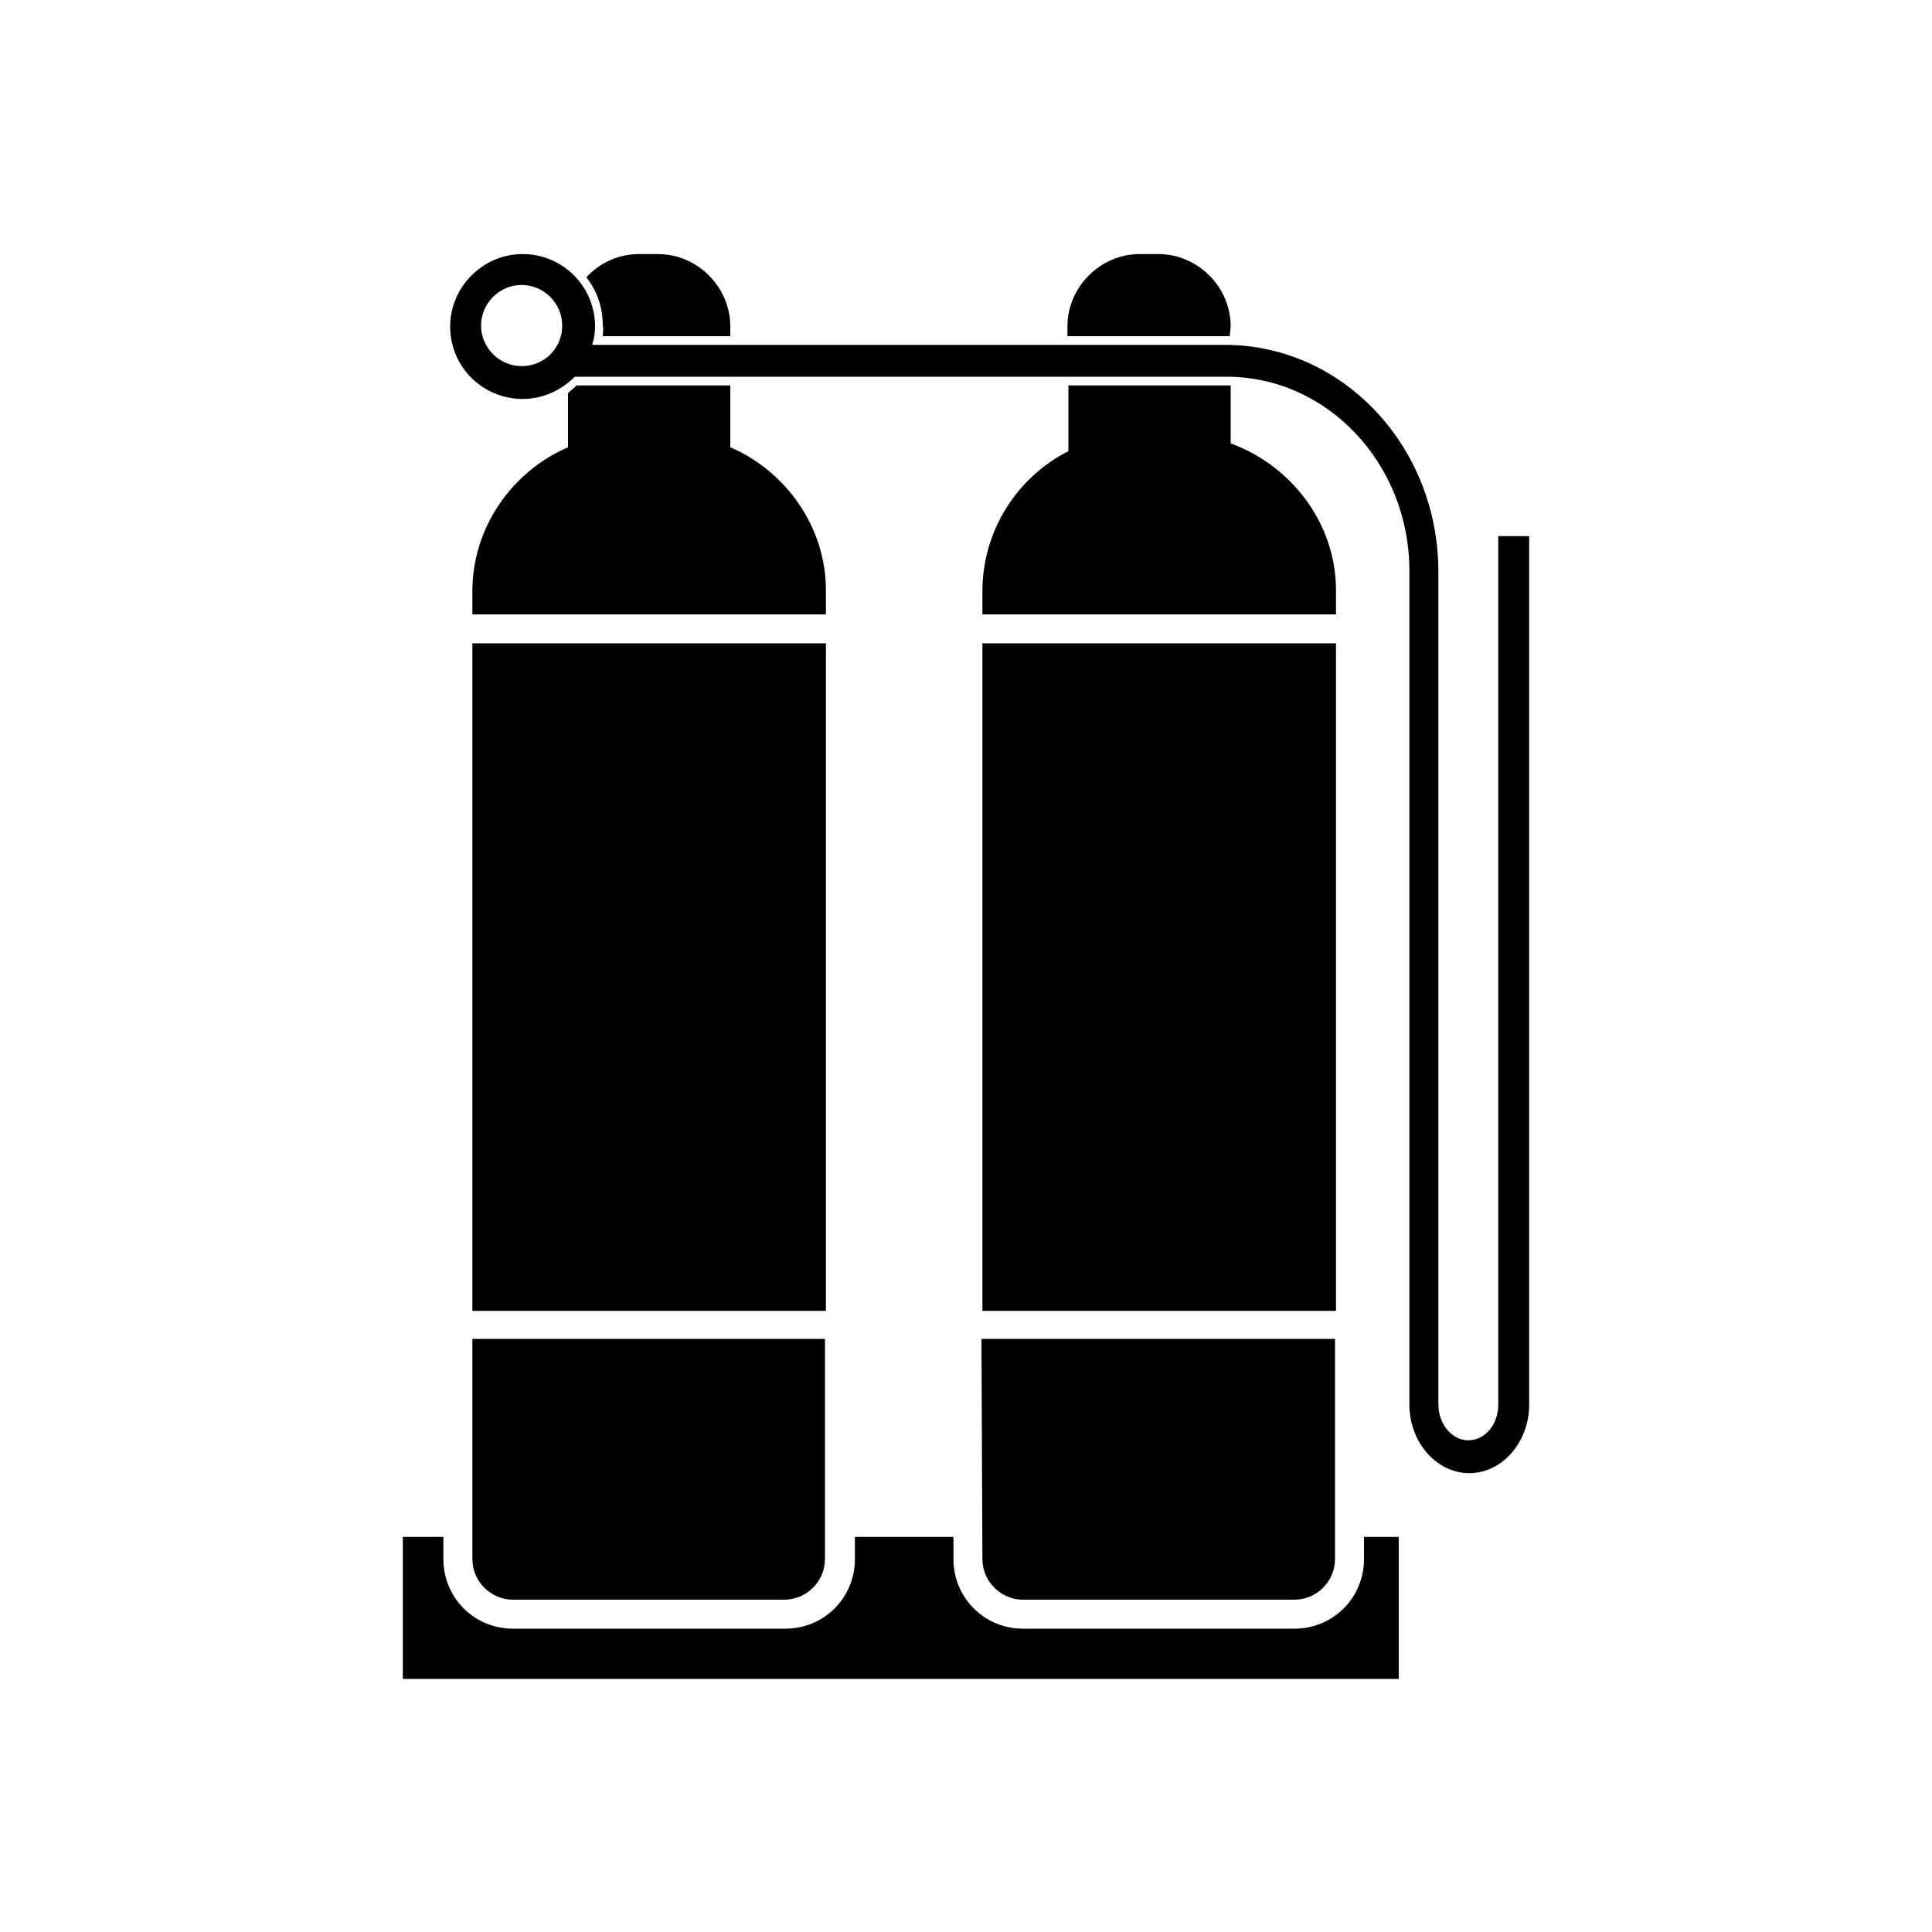 <?xml version="1.0" encoding="utf-8"?>
<!-- Generator: Adobe Illustrator 28.0.0, SVG Export Plug-In . SVG Version: 6.00 Build 0)  -->
<svg version="1.1" id="eis-hwg-pikto" xmlns="http://www.w3.org/2000/svg" xmlns:xlink="http://www.w3.org/1999/xlink" x="0px" y="0px"
	 viewBox="0 0 200 200" style="enable-background:new 0 0 200 200;" xml:space="preserve">
<g>
	<path d="M141.2,159.1v2.3c0,4-3.2,7.2-7.2,7.2h-28.1c-4,0-7.2-3.2-7.2-7.2v-2.3H88.5v2.3c0,4-3.2,7.2-7.2,7.2H53.1
		c-4,0-7.2-3.2-7.2-7.2v-2.3h-4.2v14.7h103.1v-14.7H141.2z"/>
	<g>
		<path d="M48.9,161.4c0,2.3,1.9,4.2,4.2,4.2h28.1c2.3,0,4.2-1.9,4.2-4.2v-22.8H48.9V161.4z"/>
	</g>
	<g>
		<rect x="48.9" y="66.6" width="36.6" height="69.1"/>
	</g>
	<path d="M75.6,46.3v-6.4H59.7c-0.3,0.3-0.6,0.5-0.9,0.8v5.6c-5.8,2.5-9.9,8.3-9.9,14.9v2.4h36.6v-2.5
		C85.5,54.6,81.4,48.8,75.6,46.3z M62.4,34.8h13.2v-1c0-4.1-3.4-7.5-7.5-7.5h-1.9c-2.2,0-4.1,0.9-5.5,2.4c1.1,1.4,1.7,3.1,1.7,5
		C62.5,34.1,62.4,34.4,62.4,34.8z"/>
	<g>
		<path d="M101.7,161.4c0,2.3,1.9,4.2,4.2,4.2H134c2.3,0,4.2-1.9,4.2-4.2v-22.8h-36.6L101.7,161.4L101.7,161.4z"/>
	</g>
	<g>
		<rect x="101.7" y="66.6" width="36.6" height="69.1"/>
	</g>
	<path d="M127.4,45.9v-6h-16.8v6.8c-5.3,2.7-8.9,8.2-8.9,14.5v2.4h36.6v-2.5C138.3,54.2,133.7,48.2,127.4,45.9z M127.4,33.8
		c0-4.1-3.4-7.5-7.5-7.5H118c-4.1,0-7.5,3.4-7.5,7.5v1h16.8L127.4,33.8L127.4,33.8z"/>
	<path d="M155.1,55.5v89.9c0,2.1-1.4,3.7-3.1,3.7s-3.1-1.7-3.1-3.7V59.2c0-13-9.9-23.5-22.1-23.5H61.3c0.2-0.6,0.3-1.3,0.3-1.9
		c0-4.2-3.4-7.5-7.5-7.5s-7.5,3.4-7.5,7.5c0,4.2,3.4,7.5,7.5,7.5c2.1,0,4-0.9,5.4-2.3H127c10.4,0,18.9,9,18.9,20.1v86.3
		c0,3.9,2.8,7.1,6.2,7.1s6.2-3.2,6.2-7.1V55.5H155.1z M54,37.9c-2.3,0-4.2-1.9-4.2-4.2s1.9-4.2,4.2-4.2s4.2,1.9,4.2,4.2
		C58.2,36.1,56.3,37.9,54,37.9z"/>
</g>
</svg>
